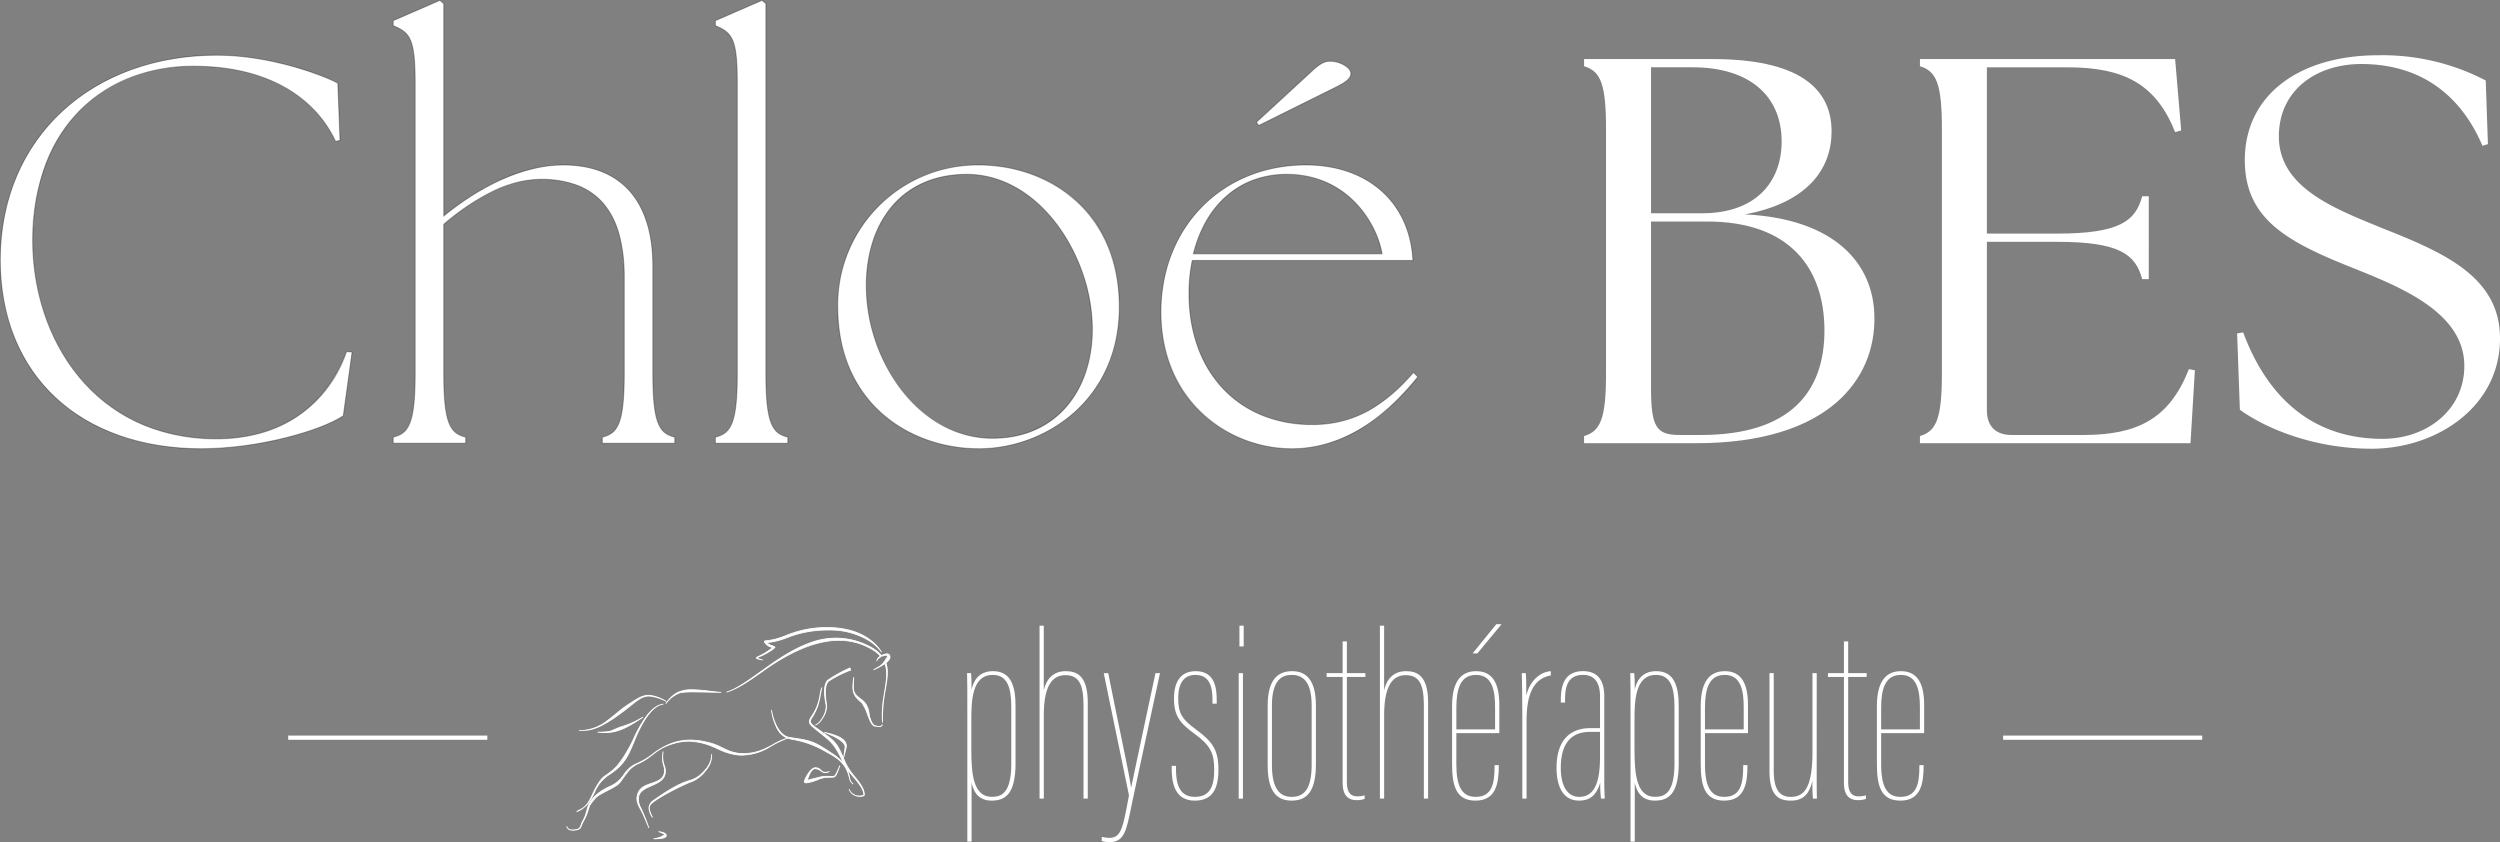 <svg xmlns="http://www.w3.org/2000/svg" xmlns:xlink="http://www.w3.org/1999/xlink" width="593.754" height="200" viewBox="0 0 593.754 200">
  <rect x="0" y="0" width="593.754" height="200" fill="#808080" stroke="none"/>
  <defs>
    <clipPath id="clip-path">
      <rect id="Rectangle_60" data-name="Rectangle 60" width="593.754" height="200" fill="#fff" stroke="#fff" stroke-width="0.2"/>
    </clipPath>
  </defs>
  <g id="logo-complet-blanc" transform="translate(-16)">
    <g id="Groupe_2662" data-name="Groupe 2662" transform="translate(16)" clip-path="url(#clip-path)">
      <path id="Tracé_2095" data-name="Tracé 2095" d="M.125,71.161c0-29.326,22.157-48.616,51.483-48.616,12.773,0,25.416,4.823,28.674,6.647L80.8,42.747l-1.043.261C74.939,32.711,63.86,25.152,46,25.152c-20.593,0-37.928,13.685-38.189,41.056-.13,23.591,14.6,47.442,43.663,47.442,13.555,0,25.416-6.125,30.89-20.723l1.3.13-2.085,15.119C76.112,111.826,61.123,116,47.959,116,19.285,116,.125,98.662.125,71.161" transform="translate(-0.052 -9.427)" fill="#fff"/>
      <g id="Tracé_2096" data-name="Tracé 2096" opacity="0.3">
        <path id="Tracé_2096-2" data-name="Tracé 2096" d="M.125,71.161c0-29.326,22.157-48.616,51.483-48.616,12.773,0,25.416,4.823,28.674,6.647L80.8,42.747l-1.043.261C74.939,32.711,63.86,25.152,46,25.152c-20.593,0-37.928,13.685-38.189,41.056-.13,23.591,14.6,47.442,43.663,47.442,13.555,0,25.416-6.125,30.89-20.723l1.3.13-2.085,15.119C76.112,111.826,61.123,116,47.959,116,19.285,116,.125,98.662.125,71.161Z" transform="translate(-0.052 -9.427)" fill="#fff"/>
        <path id="Tracé_2096_-_Contour" data-name="Tracé 2096 - Contour" d="M47.959,116.122a58.9,58.9,0,0,1-19.613-3.145A43.142,43.142,0,0,1,13.2,103.984,39.591,39.591,0,0,1,3.451,89.816,49.1,49.1,0,0,1,0,71.161,50.631,50.631,0,0,1,3.93,51.144a44.652,44.652,0,0,1,10.854-15.38A48.533,48.533,0,0,1,31.149,25.9a59.411,59.411,0,0,1,20.459-3.48,69.249,69.249,0,0,1,17.939,2.644,56.251,56.251,0,0,1,10.8,4.019l.061.034.528,13.727-1.241.31-.044-.093C74.277,31.593,62.329,25.277,46,25.277c-22.886,0-37.827,16.067-38.064,40.933-.076,13.807,4.855,26.729,13.529,35.451,7.719,7.762,18.1,11.865,30.009,11.865,14.853,0,25.781-7.331,30.773-20.642l.034-.09,1.528.153-2.11,15.3-.047.031c-2.759,1.839-7.981,3.819-13.969,5.3A85.152,85.152,0,0,1,47.959,116.122ZM51.608,22.67C21.369,22.67.25,42.61.25,71.161c0,27.161,18.727,44.711,47.709,44.711a84.9,84.9,0,0,0,19.667-2.538c5.928-1.462,11.1-3.415,13.844-5.231l2.059-14.934-1.078-.108a29.92,29.92,0,0,1-21.167,19.525,39.241,39.241,0,0,1-9.807,1.189,44.91,44.91,0,0,1-17.215-3.245,39.4,39.4,0,0,1-12.971-8.693,43.051,43.051,0,0,1-5.981-7.579,48.3,48.3,0,0,1-4.265-8.727A53.379,53.379,0,0,1,8.5,76.05a56.189,56.189,0,0,1-.813-9.843A51.223,51.223,0,0,1,10.879,48.2,36.242,36.242,0,0,1,19.2,35.327,34.571,34.571,0,0,1,31.342,27.6,41.314,41.314,0,0,1,46,25.027c8.534,0,15.878,1.71,21.828,5.083a29.883,29.883,0,0,1,7.223,5.679,28.052,28.052,0,0,1,4.776,7.073l.845-.211-.515-13.383C76.9,27.469,64.324,22.67,51.608,22.67Z" transform="translate(-0.052 -9.427)"/>
      </g>
      <path id="Tracé_2097" data-name="Tracé 2097" d="M160.506,103.894c3.649-.912,5.214-3.128,5.214-15.119V19.7c0-10.687-1.3-11.86-5.214-13.555V4.968L171.585.146l.912.782V51.369c7.951-6.517,18.378-12.122,28.414-12.122,13.685,0,21.245,8.6,21.245,23.982V88.775c0,11.991,1.564,14.207,5.214,15.119v1.434h-17.2v-1.434c3.649-.912,5.214-3.128,5.214-15.119V65.966c0-15.51-6.387-23.33-19.942-23.33-8.211,0-16.683,5.344-22.939,10.688V88.775c0,11.991,1.564,14.207,5.214,15.119v1.434h-17.2Z" transform="translate(-67.113 -0.061)" fill="#fff"/>
      <g id="Tracé_2098" data-name="Tracé 2098" opacity="0.3">
        <path id="Tracé_2098-2" data-name="Tracé 2098" d="M160.506,103.894c3.649-.912,5.214-3.128,5.214-15.119V19.7c0-10.687-1.3-11.86-5.214-13.555V4.968L171.585.146l.912.782V51.369c7.951-6.517,18.378-12.122,28.414-12.122,13.685,0,21.245,8.6,21.245,23.982V88.775c0,11.991,1.564,14.207,5.214,15.119v1.434h-17.2v-1.434c3.649-.912,5.214-3.128,5.214-15.119V65.966c0-15.51-6.387-23.33-19.942-23.33-8.211,0-16.683,5.344-22.939,10.688V88.775c0,11.991,1.564,14.207,5.214,15.119v1.434h-17.2Z" transform="translate(-67.113 -0.061)" fill="#fff"/>
        <path id="Tracé_2098_-_Contour" data-name="Tracé 2098 - Contour" d="M227.494,105.453H210.04V103.8l.095-.024a4.962,4.962,0,0,0,3.889-3.329c.85-2.175,1.23-5.774,1.23-11.669V65.966c0-15.615-6.482-23.205-19.817-23.205-8.558,0-17.122,5.766-22.814,10.62V88.775c0,5.895.379,9.494,1.23,11.669a4.962,4.962,0,0,0,3.889,3.329l.095.024v1.656H160.381V103.8l.095-.024a4.962,4.962,0,0,0,3.889-3.329c.85-2.175,1.23-5.774,1.23-11.669V19.7c0-5.36-.327-8.286-1.13-10.1-.815-1.842-2.176-2.547-4.008-3.341l-.075-.033V4.886L171.607,0l1.015.87V51.105A62.693,62.693,0,0,1,185.87,42.75a36.47,36.47,0,0,1,15.041-3.628,24.7,24.7,0,0,1,9.139,1.593,17.458,17.458,0,0,1,6.709,4.673,20.476,20.476,0,0,1,4.121,7.569,34.772,34.772,0,0,1,1.4,10.273V88.775c0,5.895.379,9.494,1.23,11.669a4.962,4.962,0,0,0,3.889,3.329l.095.024Zm-17.2-.25h16.955v-1.212c-3.675-.952-5.214-3.338-5.214-15.216V63.229c0-15.385-7.5-23.857-21.12-23.857-11.817,0-22.825,7.577-28.334,12.094l-.2.167V.986l-.809-.694L160.631,5.05V6.059c1.847.8,3.222,1.538,4.062,3.437.818,1.848,1.151,4.8,1.151,10.2V88.775c0,11.878-1.539,14.265-5.214,15.216V105.2h16.955v-1.212c-3.675-.952-5.214-3.338-5.214-15.216V53.266l.044-.037a56.034,56.034,0,0,1,10.761-7.364,27.285,27.285,0,0,1,12.26-3.354,24.523,24.523,0,0,1,8.88,1.473,15.413,15.413,0,0,1,6.27,4.42,19.23,19.23,0,0,1,3.7,7.34A38.542,38.542,0,0,1,215.5,65.966V88.775c0,11.878-1.539,14.265-5.214,15.216Z" transform="translate(-67.113 -0.061)"/>
      </g>
      <path id="Tracé_2099" data-name="Tracé 2099" d="M291.992,103.894c3.649-.912,5.214-3.128,5.214-15.119V19.7c0-10.687-1.3-11.86-5.214-13.555V4.968L303.071.146l.912.782V88.775c0,11.991,1.565,14.207,5.214,15.119v1.434h-17.2Z" transform="translate(-122.092 -0.061)" fill="#fff"/>
      <g id="Tracé_2100" data-name="Tracé 2100" opacity="0.3">
        <path id="Tracé_2100-2" data-name="Tracé 2100" d="M291.992,103.894c3.649-.912,5.214-3.128,5.214-15.119V19.7c0-10.687-1.3-11.86-5.214-13.555V4.968L303.071.146l.912.782V88.775c0,11.991,1.565,14.207,5.214,15.119v1.434h-17.2Z" transform="translate(-122.092 -0.061)" fill="#fff"/>
        <path id="Tracé_2100_-_Contour" data-name="Tracé 2100 - Contour" d="M309.321,105.453H291.867V103.8l.095-.024a4.962,4.962,0,0,0,3.889-3.329c.851-2.175,1.23-5.774,1.23-11.669V19.7c0-5.36-.327-8.286-1.13-10.1-.815-1.842-2.176-2.547-4.008-3.341l-.075-.033V4.886L303.093,0l1.015.87v87.9c0,5.895.379,9.493,1.23,11.669a4.962,4.962,0,0,0,3.889,3.329l.095.024Zm-17.2-.25h16.954v-1.212c-3.675-.952-5.214-3.338-5.214-15.216V.986l-.809-.694L292.117,5.05V6.059c1.847.8,3.222,1.538,4.062,3.437.818,1.848,1.151,4.8,1.151,10.2V88.775c0,11.878-1.539,14.264-5.214,15.216Z" transform="translate(-122.092 -0.061)"/>
      </g>
      <path id="Tracé_2101" data-name="Tracé 2101" d="M341.943,100.972a33.262,33.262,0,0,1,33.5-33.627c16.162,0,33.367,10.427,33.367,33.758,0,22.288-17.987,33.627-33.367,33.627-16.162,0-33.5-10.557-33.5-33.757m60.477,5.344c0-17.074-12.382-36.755-29.847-36.755-15.38,0-23.852,11.339-23.852,26.459,0,17.856,12.512,36.234,29.978,36.234,15.119,0,23.722-11.339,23.722-25.937" transform="translate(-142.978 -28.159)" fill="#fff"/>
      <g id="Tracé_2102" data-name="Tracé 2102" opacity="0.3">
        <path id="Tracé_2102-2" data-name="Tracé 2102" d="M341.943,100.972a33.262,33.262,0,0,1,33.5-33.627c16.162,0,33.367,10.427,33.367,33.758,0,22.288-17.987,33.627-33.367,33.627C359.278,134.73,341.943,124.172,341.943,100.972Zm60.477,5.344c0-17.074-12.382-36.755-29.847-36.755-15.38,0-23.852,11.339-23.852,26.459,0,17.856,12.512,36.234,29.978,36.234C393.818,132.253,402.42,120.914,402.42,106.316Z" transform="translate(-142.978 -28.159)" fill="#fff"/>
        <path id="Tracé_2102_-_Contour" data-name="Tracé 2102 - Contour" d="M375.44,67.22a36.888,36.888,0,0,1,12.073,2,32.213,32.213,0,0,1,10.754,6.16,29.745,29.745,0,0,1,7.714,10.554,37.6,37.6,0,0,1,2.951,15.167,35,35,0,0,1-3.062,14.709,31.324,31.324,0,0,1-7.9,10.557,34.121,34.121,0,0,1-10.788,6.359,34.523,34.523,0,0,1-11.745,2.128,36.805,36.805,0,0,1-12.093-2.019,32.56,32.56,0,0,1-10.8-6.19,29.943,29.943,0,0,1-7.759-10.56,37.2,37.2,0,0,1-2.972-15.113,34.351,34.351,0,0,1,2.733-13.606,32.714,32.714,0,0,1,7.357-10.677,33.392,33.392,0,0,1,10.717-6.973A33.9,33.9,0,0,1,375.44,67.22Zm0,67.385c16.115,0,33.242-11.742,33.242-33.5,0-23.108-17.231-33.633-33.242-33.633a33.081,33.081,0,0,0-33.372,33.5C342.068,124.08,359.367,134.6,375.44,134.6Zm-2.867-65.169c8.109,0,15.771,4.271,21.573,12.025a42.976,42.976,0,0,1,6.185,11.869,41.17,41.17,0,0,1,2.214,12.986,32.259,32.259,0,0,1-1.587,10.251,24.3,24.3,0,0,1-4.635,8.274c-4.276,4.931-10.371,7.538-17.625,7.538-8.2,0-15.883-4.073-21.637-11.469a41.256,41.256,0,0,1-8.466-24.89,34.181,34.181,0,0,1,1.57-10.551,24.483,24.483,0,0,1,4.618-8.429C359.038,72.065,365.189,69.436,372.572,69.436Zm6.126,62.693c14.114,0,23.6-10.373,23.6-25.812a42.75,42.75,0,0,0-8.349-24.706c-5.754-7.69-13.344-11.925-21.373-11.925-14.414,0-23.727,10.337-23.727,26.334C348.846,113.457,360.841,132.128,378.7,132.128Z" transform="translate(-142.978 -28.159)"/>
      </g>
      <path id="Tracé_2103" data-name="Tracé 2103" d="M473.88,84.573c0-20.2,14.728-34.931,34.41-34.931,14.988,0,24.764,9.254,25.415,22.679h-52.4a37.885,37.885,0,0,0-.782,7.82c0,18.9,11.991,31.151,29.2,31.151,10.557,0,17.465-4.822,24.112-12.382l1.043,1.043c-7.3,9.124-17.335,17.075-29.978,17.075-14.337,0-31.02-10.557-31.02-32.454m52.526-13.816c-1.043-6.517-7.689-18.9-22.679-18.9-11.209,0-19.29,7.3-22.157,18.9Zm-29.326-30.5-.521-.782,13.165-12.121c2.215-2.085,3.258-2.346,4.431-2.346,2.085,0,4.822,1.434,4.822,2.867,0,1.173-1.043,1.955-3,3Z" transform="translate(-198.146 -10.457)" fill="#fff"/>
      <g id="Tracé_2104" data-name="Tracé 2104" opacity="0.3">
        <path id="Tracé_2104-2" data-name="Tracé 2104" d="M473.88,84.573c0-20.2,14.728-34.931,34.41-34.931,14.988,0,24.764,9.254,25.415,22.679h-52.4a37.885,37.885,0,0,0-.782,7.82c0,18.9,11.991,31.151,29.2,31.151,10.557,0,17.465-4.822,24.112-12.382l1.043,1.043c-7.3,9.124-17.335,17.075-29.978,17.075C490.563,117.028,473.88,106.47,473.88,84.573Zm52.526-13.816c-1.043-6.517-7.689-18.9-22.679-18.9-11.209,0-19.29,7.3-22.157,18.9Zm-29.326-30.5-.521-.782,13.165-12.121c2.215-2.085,3.258-2.346,4.431-2.346,2.085,0,4.822,1.434,4.822,2.867,0,1.173-1.043,1.955-3,3Z" transform="translate(-198.146 -10.457)" fill="#fff"/>
        <path id="Tracé_2104_-_Contour" data-name="Tracé 2104 - Contour" d="M504.9,117.153a31.689,31.689,0,0,1-20.97-8.048c-4.642-4.185-10.175-11.839-10.175-24.531a37.6,37.6,0,0,1,2.618-14.027,33.211,33.211,0,0,1,7.243-11.1,32.735,32.735,0,0,1,10.947-7.3,36.079,36.079,0,0,1,13.727-2.626c7.316,0,13.6,2.191,18.168,6.338a21.719,21.719,0,0,1,5.223,7.208,25.4,25.4,0,0,1,2.149,9.252l.006.131H481.411a37.989,37.989,0,0,0-.759,7.695c0,18.557,11.683,31.026,29.071,31.026,9.353,0,16.312-3.575,24.018-12.34l.088-.1,1.216,1.216-.07.087a53,53,0,0,1-13.016,11.987A31.872,31.872,0,0,1,504.9,117.153Zm3.389-67.385c-19.866,0-34.285,14.638-34.285,34.806,0,21,15.918,32.329,30.9,32.329,10.76,0,20.789-5.7,29.81-16.941l-.869-.869a40.262,40.262,0,0,1-10.535,8.953,27.281,27.281,0,0,1-13.583,3.372,31.3,31.3,0,0,1-11.868-2.219,26.437,26.437,0,0,1-9.273-6.308,28.367,28.367,0,0,1-6.03-9.865,37.4,37.4,0,0,1-2.15-12.883,38.18,38.18,0,0,1,.785-7.845l.021-.1h52.366C532.852,58.566,522.941,49.768,508.29,49.768Zm18.263,21.115H481.41l.038-.155a30.3,30.3,0,0,1,3.109-7.879,23.228,23.228,0,0,1,4.882-5.985,20.572,20.572,0,0,1,6.458-3.8,22.831,22.831,0,0,1,7.83-1.329,23.226,23.226,0,0,1,9.773,2.048,22.037,22.037,0,0,1,6.888,5,24.17,24.17,0,0,1,6.142,11.959Zm-44.823-.25h44.529a24,24,0,0,0-6.053-11.683,21.959,21.959,0,0,0-16.478-6.966C492.887,51.984,484.674,58.951,481.73,70.633Zm15.307-30.213-.642-.963,13.243-12.194c2.136-2.011,3.2-2.379,4.516-2.379a6.924,6.924,0,0,1,3.255.912c1.076.612,1.692,1.37,1.692,2.08,0,1.239-1.077,2.048-3.064,3.108Zm-.315-.923.4.6,18.8-9.335c1.9-1.012,2.928-1.773,2.928-2.886,0-.618-.571-1.3-1.566-1.863a6.663,6.663,0,0,0-3.131-.88c-1.07,0-2.07.17-4.345,2.312Z" transform="translate(-198.146 -10.457)"/>
      </g>
      <path id="Tracé_2105" data-name="Tracé 2105" d="M646.578,115.35v-1.694c3.91-1.173,5.214-4.171,5.214-14.859V40.666c0-10.687-1.3-13.685-5.214-14.858V24.114h30.5c20.071,0,28.283,6.647,28.283,17.2,0,8.863-5.735,16.945-20.593,19.681,21.244,1.043,30.628,11.6,30.759,24.373.261,14.6-10.687,29.978-42.36,29.978ZM693.5,43.665c0-10.819-7.689-17.6-21.114-17.6h-9.906v34.67H674.6c12.9,0,18.9-7.56,18.9-17.074m10.167,44.966c0-14.989-8.342-25.937-27.893-25.937H662.479v39.362c0,9.384,1.173,11.34,6.777,11.34h5.084c21.245,0,29.326-10.3,29.326-24.765" transform="translate(-270.357 -10.083)" fill="#fff"/>
      <path id="Tracé_2106" data-name="Tracé 2106" d="M783.666,115.35v-1.694c3.91-1.173,5.214-4.171,5.214-14.859V40.666c0-10.687-1.3-13.685-5.214-14.858V24.114h60.607l1.434,16.943-1.434.392c-4.562-11.47-12.251-15.38-25.546-15.38h-19.16V65.561h16.683c14.858,0,18.638-3,20.2-8.864h1.564V76.379h-1.564c-1.565-5.865-5.344-8.863-20.2-8.863H799.567V107.53c0,3.78,2.085,5.865,5.865,5.865h16.944c12.512,0,20.463-3.52,25.156-15.641l1.434.261-1.043,17.335Z" transform="translate(-327.678 -10.083)" fill="#fff"/>
      <path id="Tracé_2107" data-name="Tracé 2107" d="M913.788,106.744l-.652-18.117,1.434-.261c5.083,13.685,14.988,25.286,33.105,25.286,10.427,0,19.42-6.777,19.42-17.335,0-13.034-16.031-19.029-26.98-23.461-15.38-6.126-25.154-11.6-25.154-25.415,0-15.25,12.642-24.895,31.8-24.895a53.114,53.114,0,0,1,25.416,6L972.7,43.66l-1.3.392c-4.823-11.339-13.946-19.42-28.8-19.42-10.557,0-19.551,6.126-19.551,17.2,0,12.251,13.425,17.2,24.5,21.766,14.467,5.735,28.022,11.47,28.022,26.2,0,16.292-15.119,26.2-30.5,26.2-13.686,0-25.156-4.822-31.281-9.254" transform="translate(-381.814 -9.427)" fill="#fff"/>
      <path id="Tracé_2108" data-name="Tracé 2108" d="M395.8,300.362v14.067h-1.009V283.15c0-4.155,0-6.707-.059-8.725h.95c.059.356.119,2.018.119,3.917.415-1.959,1.6-4.392,5.1-4.392,4.333,0,5.342,3.68,5.342,8.31v13.591c0,7.36-2.493,8.844-5.7,8.844-3.442,0-4.392-2.552-4.748-4.333m9.437-4.511V282.378c0-4.63-1.009-7.538-4.392-7.538-4.986,0-5.1,6.232-5.1,10.8v7c0,5.936.534,11.159,4.867,11.159,2.315,0,4.63-.891,4.63-7.954" transform="translate(-165.05 -114.548)" fill="#fff"/>
      <path id="Tracé_2109" data-name="Tracé 2109" d="M425.318,255.385V270.7c.593-2.611,2.255-4.511,5.163-4.511,2.552,0,5.283.89,5.283,7.478v22.792h-1.009V274.319c0-5.164-1.187-7.183-4.333-7.183-3.561,0-5.1,3.384-5.1,9.5v19.824h-1.009V255.385Z" transform="translate(-177.418 -106.785)" fill="#fff"/>
      <path id="Tracé_2110" data-name="Tracé 2110" d="M451.25,274.766c2.611,13.177,5.045,24.216,5.4,27.065h.059c.95-4.511,3.918-18.519,5.758-27.065h1.068c-1.009,4.749-3.8,17.509-6.41,29.8-1.544,7.183-1.722,10.328-5.639,10.328a8.63,8.63,0,0,1-1.78-.237v-1.01a9.807,9.807,0,0,0,1.78.238c2.968,0,3.264-2.671,4.689-10.091l-5.994-29.023Z" transform="translate(-188.038 -114.889)" fill="#fff"/>
      <path id="Tracé_2111" data-name="Tracé 2111" d="M479.275,296.445v.653c0,3.087.534,6.707,4.451,6.707,3.384,0,4.63-2.137,4.63-6.41,0-3.858-.831-5.758-4.571-8.487-3.561-2.611-4.985-4.274-4.985-8.488,0-3.264,1.128-6.469,5.164-6.469,4.689,0,4.986,4.273,4.986,6.885v.831h-1.009v-.772c0-2.136-.119-6.054-4.036-6.054-2.909,0-4.1,2.2-4.1,5.52,0,3.68.95,5.045,4.274,7.479,3.858,2.848,5.282,4.807,5.282,9.5,0,4.393-1.306,7.36-5.639,7.36-4.985,0-5.46-4.689-5.46-7.6v-.653Z" transform="translate(-199.98 -114.548)" fill="#fff"/>
      <path id="Tracé_2112" data-name="Tracé 2112" d="M505.6,266.662h1.009v29.8H505.6Zm.178-11.277h1.009v4.926h-1.009Z" transform="translate(-211.409 -106.785)" fill="#fff"/>
      <path id="Tracé_2113" data-name="Tracé 2113" d="M528.888,282.082v13.889c0,6.232-1.9,8.724-5.757,8.724-3.918,0-5.7-2.671-5.7-8.428V282.141c0-5.995,2.255-8.19,5.817-8.19,3.62,0,5.638,2.492,5.638,8.131m-10.446.059v14.067c0,5.282,1.6,7.6,4.689,7.6,3.2,0,4.748-2.2,4.748-7.657V282.141c0-5.4-1.84-7.3-4.748-7.3-2.315,0-4.689,1.188-4.689,7.3" transform="translate(-216.356 -114.548)" fill="#fff"/>
      <path id="Tracé_2114" data-name="Tracé 2114" d="M541.5,269.349h3.8v-7.537h1.009v7.537H550.7v.89H546.31v24.869c0,1.365.178,3.5,2.433,3.5a6.38,6.38,0,0,0,1.781-.237v.832a4.794,4.794,0,0,1-1.84.3c-1.424,0-3.383-.415-3.383-4.154V270.24h-3.8Z" transform="translate(-226.421 -109.473)" fill="#fff"/>
      <path id="Tracé_2115" data-name="Tracé 2115" d="M564.238,255.385V270.7c.593-2.611,2.255-4.511,5.163-4.511,2.552,0,5.283.89,5.283,7.478v22.792h-1.009V274.319c0-5.164-1.188-7.183-4.333-7.183-3.561,0-5.1,3.384-5.1,9.5v19.824h-1.009V255.385Z" transform="translate(-235.505 -106.785)" fill="#fff"/>
      <path id="Tracé_2116" data-name="Tracé 2116" d="M593.715,280.651v7.419c0,5.283,1.364,7.716,4.57,7.716,3.917,0,4.511-3.146,4.511-7.36v-.178H603.8v.118c0,4.334-.713,8.31-5.52,8.31-4.57,0-5.579-3.384-5.579-8.725V274.241c0-5.163,1.662-8.309,5.7-8.309,3.978,0,5.521,2.967,5.521,8.012v6.708Zm9.2-.891V274.6c0-3.8-.534-7.775-4.512-7.775-3.8,0-4.688,3.442-4.688,7.835v5.1Zm1.543-24.988-5.758,6.945h-1.128l5.638-6.945Z" transform="translate(-247.83 -106.529)" fill="#fff"/>
      <path id="Tracé_2117" data-name="Tracé 2117" d="M621.283,284.574c0-4.511-.06-7.953-.119-10.149h.95c.059.534.119,1.721.119,5.342.772-3.442,3.2-5.638,5.816-5.816v1.009c-3.977.712-5.758,4.214-5.758,10.742V304.22h-1.008Z" transform="translate(-259.73 -114.548)" fill="#fff"/>
      <path id="Tracé_2118" data-name="Tracé 2118" d="M646.677,300.3c0,1.306.06,3.146.119,3.917h-.89a24.03,24.03,0,0,1-.178-3.8c-.831,2.611-2.077,4.273-5.045,4.273-3.976,0-5.342-3.68-5.342-7.716v-.059c0-6.707,3.324-9.437,8.072-9.437h2.255V280c0-1.959-.416-5.164-4.036-5.164-4.154,0-4.273,3.74-4.273,6.174v.414h-1.01v-.414c0-3.028.475-7.063,5.282-7.063,4.274,0,5.045,3.264,5.045,6.054Zm-1.009-11.929h-2.374c-5.461,0-6.945,4.036-6.945,8.546v.059c0,3.8,1.306,6.826,4.392,6.826,4.1,0,4.927-4.511,4.927-9.674Z" transform="translate(-265.658 -114.548)" fill="#fff"/>
      <path id="Tracé_2119" data-name="Tracé 2119" d="M666.5,300.362v14.067H665.49V283.15c0-4.155,0-6.707-.06-8.725h.95c.06.356.119,2.018.119,3.917.415-1.959,1.6-4.392,5.1-4.392,4.332,0,5.341,3.68,5.341,8.31v13.591c0,7.36-2.493,8.844-5.7,8.844-3.443,0-4.392-2.552-4.749-4.333m9.437-4.511V282.378c0-4.63-1.008-7.538-4.392-7.538-4.985,0-5.1,6.232-5.1,10.8v7c0,5.936.534,11.159,4.867,11.159,2.315,0,4.629-.891,4.629-7.954" transform="translate(-278.239 -114.548)" fill="#fff"/>
      <path id="Tracé_2120" data-name="Tracé 2120" d="M695.2,288.669v7.419c0,5.283,1.365,7.717,4.571,7.717,3.917,0,4.511-3.146,4.511-7.36v-.178h1.009v.118c0,4.333-.712,8.31-5.52,8.31-4.571,0-5.58-3.383-5.58-8.724V282.26c0-5.163,1.662-8.31,5.7-8.31,3.977,0,5.52,2.967,5.52,8.012v6.707Zm9.2-.89v-5.163c0-3.8-.534-7.775-4.511-7.775-3.8,0-4.689,3.442-4.689,7.835v5.1Z" transform="translate(-290.266 -114.548)" fill="#fff"/>
      <path id="Tracé_2121" data-name="Tracé 2121" d="M733.46,297.617c0,2.968,0,5.7.06,6.944h-.95a40.189,40.189,0,0,1-.118-4.333c-.653,3.026-2.018,4.807-5.1,4.807-2.73,0-5.1-.95-5.1-7V274.766h1.008V297.8c0,4.036,1.009,6.351,4.036,6.351,3.264,0,5.164-2.256,5.164-10.743V274.766h1.008Z" transform="translate(-301.995 -114.889)" fill="#fff"/>
      <path id="Tracé_2122" data-name="Tracé 2122" d="M746.11,269.349h3.8v-7.537h1.01v7.537h4.392v.89h-4.392v24.869c0,1.365.177,3.5,2.433,3.5a6.382,6.382,0,0,0,1.781-.237v.832a4.8,4.8,0,0,1-1.84.3c-1.424,0-3.384-.415-3.384-4.154V270.24h-3.8Z" transform="translate(-311.974 -109.473)" fill="#fff"/>
      <path id="Tracé_2123" data-name="Tracé 2123" d="M767.112,288.669v7.419c0,5.283,1.365,7.717,4.571,7.717,3.917,0,4.511-3.146,4.511-7.36v-.178H777.2v.118c0,4.333-.712,8.31-5.52,8.31-4.571,0-5.58-3.383-5.58-8.724V282.26c0-5.163,1.662-8.31,5.7-8.31,3.977,0,5.52,2.967,5.52,8.012v6.707Zm9.2-.89v-5.163c0-3.8-.534-7.775-4.511-7.775-3.8,0-4.689,3.442-4.689,7.835v5.1Z" transform="translate(-320.334 -114.548)" fill="#fff"/>
      <path id="Tracé_2124" data-name="Tracé 2124" d="M341.077,272.588a35.68,35.68,0,0,0-5.066,2.758c-1.645,1.021-.93,4.809-.643,6.193.278,1.344-1.512,4.445-2.6,4.639,1.106-.174,2.974-3.262,2.716-4.678-.219-1.2-.833-5.028.664-5.889a27.59,27.59,0,0,1,5.126-2.517" transform="translate(-139.143 -113.978)" fill="#fff"/>
      <path id="Tracé_2124_-_Contour" data-name="Tracé 2124 - Contour" d="M332.786,286.277l-.033-.2a2.919,2.919,0,0,0,1.408-1.3,5.4,5.4,0,0,0,1.11-3.219c-.715-3.452-.484-5.572.688-6.3a35.941,35.941,0,0,1,5.077-2.764l.083.182a35.393,35.393,0,0,0-5.055,2.752c-.539.334-1.058,1.166-.989,3.152-.012-1.342.221-2.6,1.026-3.059l.337-.194a26.1,26.1,0,0,1,4.8-2.329l.071.187a25.95,25.95,0,0,0-4.774,2.315l-.338.194c-1.366.786-.886,4.307-.616,5.784a5.642,5.642,0,0,1-1.23,3.448A3.025,3.025,0,0,1,332.786,286.277Z" transform="translate(-139.143 -113.978)" fill="#fff"/>
      <path id="Tracé_2125" data-name="Tracé 2125" d="M352.97,287.7c-1.332-1.524-.688-4.444-2.51-5.759-2.606-1.881-2.241-2.092-2.157-5.559-.173,2.163-.611,3.625.982,5.212,1.518,1.512.623.247,1.626,1.966.628,1.076,1.348,4.376,2.425,4.449.511.036,1.734.436,1.758-.436-.075.944-1.912.37-2.124.127" transform="translate(-145.559 -115.566)" fill="#fff"/>
      <path id="Tracé_2125_-_Contour" data-name="Tracé 2125 - Contour" d="M354.376,288.236a4.54,4.54,0,0,1-.7-.076c-.129-.021-.251-.04-.343-.047-.8-.055-1.367-1.607-1.871-2.977a11.275,11.275,0,0,0-.633-1.522c-.227-.388-.355-.621-.44-.775-.135-.245-.135-.245-.24-.325a8.673,8.673,0,0,1-.931-.845c-1.4-1.4-1.266-2.73-1.093-4.417.029-.28.058-.57.083-.874l.2.01c-.01.408-.024.773-.036,1.1-.093,2.438-.1,2.751,2.152,4.38a4.826,4.826,0,0,1,1.55,3.205,5.515,5.515,0,0,0,.976,2.569,2.536,2.536,0,0,0,1.282.362c.42,0,.644-.145.667-.431l.2.011C355.182,288.015,354.907,288.236,354.376,288.236Zm-5.914-8.01a3.823,3.823,0,0,0,.894,1.3,8.614,8.614,0,0,0,.911.828c.138.105.147.121.294.388.084.153.212.385.437.77a11.354,11.354,0,0,1,.648,1.554c.183.5.384,1.045.6,1.525a12.029,12.029,0,0,1-.375-1.483,4.681,4.681,0,0,0-1.471-3.084A6.511,6.511,0,0,1,348.462,280.226Z" transform="translate(-145.559 -115.566)" fill="#fff"/>
      <path id="Tracé_2126" data-name="Tracé 2126" d="M290.605,290.282c-2.983-2.139-.83-1.413.491-6.1.339-1.205.394-2.158.7-3.37a.808.808,0,0,0,.023-.208c-.026.351-.132.358-.2.691a17.338,17.338,0,0,1-1.09,4.195c-1.075,2.5-2.622,3-.791,4.515,4.362,3.61,4.718,3.226,7.286,8.577.056.118.118.233.18.349a11.157,11.157,0,0,0-3.106-2.747c-4.375-2.948-4.931-2.949-9.937-3.709-2.65-.4-3.909-4.28-4.287-6.526.314,2.263,1.373,5.848,3.816,6.695-2.687.844-2.984,1.446-5.336,2.51a11.027,11.027,0,0,1-8.469.545c-2.358-.951-2.583-1.458-5.42-2.12-5.233-1.22-9.128-.049-13.116,3.108a17.528,17.528,0,0,1-3.366,1.959c-3.451,1.477-2.808,3.787-6.369,5.412-2.317,1.057-4.654,2.607-5.415,5.138a11.349,11.349,0,0,1-1.166,3.175c-.536.95-.33,1.758-1.461,1.976-2.538.489-2.015-.922-2.428-.607.413-.3-.129,1.1,2.44.682,1.2-.2,1.009-1.029,1.583-1.973a16.528,16.528,0,0,0,1.5-3.782l-.095.1c1.644-2.189,1.506-2.209,4.163-3.586,3.613-1.873,2.586-1.46,4.946-4.466,1.548-1.971,2.588-1.766,4.605-3.175,2.232-1.559,3.19-2.666,6.086-3.551,7.489-2.289,10.978,2.526,15.967,2.682,5.166.161,7.1-2.537,11.36-4.019,1.47.5,3.8.286,9.109,3.19,2.97,1.623,4.752,2.819,5.575,6.21a2.057,2.057,0,0,0,.912,1.506,2.026,2.026,0,0,1-.859-1.512,9.279,9.279,0,0,0-.811-2.4c1.554,2.345,4.123,4.341,4.194,6.508a2.649,2.649,0,0,1-3.53-1.4c.883,2.252,3.634,1.789,3.637,1.4.022-2.507-3.325-4.869-4.523-7.712-2.166-5.138-2.25-4.883-6.8-8.148m-38.932,6.168c.426-.319.847-.615,1.278-.889-.455.305-.873.6-1.278.889" transform="translate(-96.648 -117.329)" fill="#fff"/>
      <path id="Tracé_2126_-_Contour" data-name="Tracé 2126 - Contour" d="M232.714,314.6c-1.072,0-1.306-.461-1.431-.709a.788.788,0,0,0-.052-.092.231.231,0,0,0-.031.02l-.119-.161a.269.269,0,0,1,.162-.067c.116,0,.17.1.222.2.111.209.3.558,1.154.558a5.019,5.019,0,0,0,.931-.1c.722-.139.847-.512,1.037-1.077a4.686,4.686,0,0,1,.356-.85,7.8,7.8,0,0,0,.89-2.215c.073-.266.155-.567.267-.94.634-2.109,2.423-3.811,5.47-5.2a7.4,7.4,0,0,0,3.186-2.73,7.039,7.039,0,0,1,3.184-2.683,17.511,17.511,0,0,0,3.345-1.947,17.859,17.859,0,0,1,4.479-2.679,12.9,12.9,0,0,1,4.85-.923,16.911,16.911,0,0,1,3.871.477,13.67,13.67,0,0,1,3.55,1.268c.5.246,1.065.526,1.885.856a8.788,8.788,0,0,0,3.3.609,12.482,12.482,0,0,0,5.087-1.152,22.939,22.939,0,0,0,2.059-1.066,14.177,14.177,0,0,1,3.021-1.363,5.325,5.325,0,0,1-2.5-2.764,14,14,0,0,1-1.118-3.907l.2-.03c.462,2.748,1.84,6.085,4.2,6.443l.505.076c4.533.685,5.23.79,9.472,3.648a14.2,14.2,0,0,1,2.553,2.054c-1.947-4-2.616-4.532-5.14-6.543-.543-.432-1.158-.922-1.892-1.53-1.343-1.111-.925-1.76-.233-2.835a11.785,11.785,0,0,0,1-1.8,11.553,11.553,0,0,0,.851-2.97c.063-.35.135-.746.233-1.206a1.424,1.424,0,0,1,.11-.325.864.864,0,0,0,.091-.352l.2.012c0,.018,0,.033,0,.046a.722.722,0,0,1-.024.181c-.137.551-.225,1.055-.309,1.542a17.47,17.47,0,0,1-.388,1.831,12.444,12.444,0,0,1-1.539,3.465c-.67,1.086-.773,1.253,1.01,2.532.366.262.7.5,1.014.724,3.6,2.562,3.817,2.716,5.82,7.467a15.239,15.239,0,0,0,2.229,3.357c1.19,1.5,2.315,2.908,2.3,4.395,0,.276-.585.425-1.133.425h0a2.825,2.825,0,0,1-2.7-1.787l.185-.075a2.48,2.48,0,0,0,2.407,1.573,2.184,2.184,0,0,0,.93-.166c-.064-1.4-1.207-2.749-2.417-4.176-.4-.477-.817-.964-1.2-1.466a11.149,11.149,0,0,1,.434,1.546,1.94,1.94,0,0,0,.828,1.458l-.131.151a2.155,2.155,0,0,1-.945-1.559c-.833-3.429-2.642-4.569-5.526-6.146a23.453,23.453,0,0,0-7.748-2.872,10.515,10.515,0,0,1-1.312-.3,23.991,23.991,0,0,0-3.809,1.81,13.388,13.388,0,0,1-7.113,2.21c-.145,0-.293,0-.441-.007a14.533,14.533,0,0,1-5.312-1.532,16.4,16.4,0,0,0-6.752-1.767,13.1,13.1,0,0,0-3.871.612,13.276,13.276,0,0,0-4.672,2.524c-.427.321-.869.652-1.386,1.013a13.358,13.358,0,0,1-1.93,1.1,6.381,6.381,0,0,0-2.655,2.053c-.572.729-.939,1.248-1.233,1.664-.915,1.295-.989,1.4-3.745,2.829-2.408,1.249-2.484,1.35-3.743,3.04l-.289.387.012.007c-.127.368-.232.7-.333,1.017a11.364,11.364,0,0,1-1.181,2.784,4.572,4.572,0,0,0-.367.806c-.214.573-.4,1.068-1.285,1.214A5.533,5.533,0,0,1,232.714,314.6Zm14.572-15.507a7.04,7.04,0,0,0-2.369,2.26,7.57,7.57,0,0,1-3.264,2.793c-2.991,1.365-4.745,3.025-5.361,5.076-.111.371-.193.67-.265.935-.085.312-.156.571-.242.827.17-.429.306-.855.456-1.33.092-.289.187-.588.3-.916l-.044-.038c.141-.187.268-.359.386-.516,1.259-1.69,1.362-1.828,3.811-3.1,2.713-1.406,2.785-1.509,3.674-2.767.3-.419.664-.94,1.239-1.672A6.32,6.32,0,0,1,247.286,299.091Zm50.426.49a24.344,24.344,0,0,0,1.745,2.227c.386.455.765.9,1.105,1.346-.307-.422-.646-.848-.991-1.282a15.382,15.382,0,0,1-2.257-3.4c-1.981-4.7-2.194-4.85-5.752-7.381-.312-.222-.649-.462-1.015-.724-1.875-1.345-1.8-1.611-1.064-2.8.081-.131.17-.276.265-.437l-.143.224c-.7,1.081-1.014,1.574.192,2.572.733.607,1.347,1.1,1.889,1.528,2.648,2.11,3.277,2.611,5.423,7.083.061.126.127.251.178.345l-.155.1a6.9,6.9,0,0,1,.448.686ZM283.7,292.538l.033.011a9.824,9.824,0,0,0,1.318.3,23.632,23.632,0,0,1,7.807,2.893,14.227,14.227,0,0,1,3.824,2.682,13.284,13.284,0,0,0-2.645-2.166c-4.2-2.833-4.9-2.937-9.39-3.616l-.505-.076a3.322,3.322,0,0,1-1.677-.8,3.587,3.587,0,0,0,1.236.767Zm-23.426.726a16.561,16.561,0,0,1,6.831,1.783,14.385,14.385,0,0,0,5.239,1.515c.146,0,.292.007.435.007a11.12,11.12,0,0,0,4.142-.762,12.173,12.173,0,0,1-3.7.6,8.988,8.988,0,0,1-3.378-.624c-.827-.333-1.4-.614-1.9-.862a13.5,13.5,0,0,0-3.507-1.253,16.715,16.715,0,0,0-3.825-.471,12.81,12.81,0,0,0-3.482.466A12.839,12.839,0,0,1,260.275,293.264Z" transform="translate(-96.648 -117.329)" fill="#fff"/>
      <path id="Tracé_2127" data-name="Tracé 2127" d="M333.481,264.744h0c.788-.326,1.593-.344,1.254.19-.223.352-.4.639-.564.882l-.18.265c-.595.844-.99,1.069-2.556,1.9a14.679,14.679,0,0,0,2.727-1.481c1.033,2.827-.186,6.284-.526,9.864a22.937,22.937,0,0,0-.032,4.13c-.3-6.542,1.993-10.838.784-14.165.774-.614,1.268-1.308.8-1.927-.282-.374-1.123-.212-1.838.189a10.239,10.239,0,0,0-3.511-2.489c-14.244-6.613-25.323,8.644-33.308,11.184,3.634-1.1,7.962-4.642,10.618-6.382,6.986-4.578,16.041-8.516,24.047-3.742a7.711,7.711,0,0,1,1.922,1.57,1.726,1.726,0,0,0-.9,1.207c.049-.435.5-.818,1.008-1.076" transform="translate(-123.99 -108.903)" fill="#fff"/>
      <path id="Tracé_2127_-_Contour" data-name="Tracé 2127 - Contour" d="M333.5,280.5a23.039,23.039,0,0,1,.032-4.145c.1-1.062.279-2.117.452-3.136.4-2.375.782-4.621.124-6.559a14.989,14.989,0,0,1-2.639,1.415l-.085-.181c1.586-.84,1.942-1.046,2.521-1.867l.179-.263c.142-.214.3-.47.492-.767l.07-.111c.029-.045.091-.156.05-.2-.089-.106-.527-.083-1.045.107l.058.061h-.231v-.1l-.072.068-.1-.106.01,0-.044-.051a9.384,9.384,0,0,0-3.155-2.3c-.115-.058-.224-.112-.326-.165-8.746-4.06-16.369.227-22.709,4.637l.011-.007a36.813,36.813,0,0,1,11.673-5.392,18.738,18.738,0,0,1,6.287-.439,15.3,15.3,0,0,1,6.192,2.087,7.875,7.875,0,0,1,1.947,1.59l.074.086-.073.048.077.151c-.567.287-.915.651-.954,1l-.2-.013a1.712,1.712,0,0,1,.85-1.223,7.779,7.779,0,0,0-1.824-1.465c-6.424-3.831-14.255-2.608-23.941,3.74-.634.415-1.374.941-2.158,1.5-2.542,1.806-5.706,4.053-8.486,4.9l-.059-.191c2.4-.765,5.165-2.743,8.087-4.838,3.406-2.441,7.266-5.207,11.476-6.755a17.229,17.229,0,0,1,13.817.413c.105.055.214.109.327.166a9.611,9.611,0,0,1,3.164,2.288c.717-.381,1.579-.542,1.9-.122.3.4.407,1.07-.763,2.021.616,1.767.282,3.755-.14,6.264a35.268,35.268,0,0,0-.663,7.863Zm.706-14.158.046.125a6.91,6.91,0,0,1,.384,1.839,6.171,6.171,0,0,0-.346-1.942l-.025-.068.056-.045c.885-.7,1.149-1.3.784-1.789-.216-.287-.945-.2-1.67.194h0c.536-.222,1.206-.349,1.411-.1.064.076.109.214-.034.44l-.07.111c-.188.3-.351.555-.5.772l-.181.266a4.293,4.293,0,0,1-.574.682c.206-.127.41-.261.6-.4Z" transform="translate(-123.99 -108.903)" fill="#fff"/>
      <path id="Tracé_2128" data-name="Tracé 2128" d="M275.165,282.251c1.307-.376,7.9-.079,9.747-.092-3.243-.169-7.989-1.412-10.673.22a8.383,8.383,0,0,0-2.468,2.483,7.034,7.034,0,0,1,3.394-2.611" transform="translate(-113.637 -117.725)" fill="#fff"/>
      <path id="Tracé_2128_-_Contour" data-name="Tracé 2128 - Contour" d="M271.85,284.924l-.161-.118a8.38,8.38,0,0,1,2.5-2.512,7.406,7.406,0,0,1,3.879-.846,35.12,35.12,0,0,1,4.158.341c.963.117,1.873.228,2.693.271l0,.2c-.5,0-1.336-.015-2.321-.038-1.221-.028-2.74-.062-4.07-.062a16.628,16.628,0,0,0-3.329.188A6.816,6.816,0,0,0,271.85,284.924Zm6.217-3.277a7.22,7.22,0,0,0-3.775.817q-.14.085-.277.179a4.877,4.877,0,0,1,1.123-.489,16.66,16.66,0,0,1,3.384-.2c1.283,0,2.74.032,3.937.059l-.258-.031A34.97,34.97,0,0,0,278.067,281.647Z" transform="translate(-113.637 -117.725)" fill="#fff"/>
      <path id="Tracé_2129" data-name="Tracé 2129" d="M237.936,311.148c2.335-3.1,1.576-4.557,5.431-7.176,3.376-2.294,4.269-4.321,5.787-8.041,1.092-2.674,3.588-8.162,6.824-8.525-3.255.286-5.931,5.747-7.142,8.388-.943,2.056-2.981,5.625-4.659,7.1-2.275,2-2.525,1.257-4.263,4.392-1.221,2.2-1.586,4.3-4,5.328-.281.119-.295.23-.558.385a7.556,7.556,0,0,0,2.581-1.849" transform="translate(-98.41 -120.175)" fill="#fff"/>
      <path id="Tracé_2129_-_Contour" data-name="Tracé 2129 - Contour" d="M235.4,313.085l-.1-.173a1.372,1.372,0,0,0,.229-.171,1.118,1.118,0,0,1,.341-.22c1.8-.764,2.437-2.134,3.176-3.72.236-.507.481-1.032.777-1.565,1.193-2.152,1.7-2.5,2.617-3.133a16.316,16.316,0,0,0,1.667-1.285c1.7-1.492,3.745-5.125,4.634-7.064a32.42,32.42,0,0,1,2.814-5.094c1.488-2.1,2.971-3.226,4.41-3.353l.02.2c-1.373.154-2.767,1.282-4.144,3.352a29.133,29.133,0,0,0-2.6,5.112c-1.575,3.859-2.48,5.814-5.823,8.086a9.047,9.047,0,0,0-3.713,4.284,15.789,15.789,0,0,1-1.695,2.869,6.382,6.382,0,0,1-2.205,1.653C235.675,312.935,235.539,313.009,235.4,313.085Zm4.287-5.161q-.12.239-.231.475l.071-.147C239.584,308.142,239.637,308.032,239.69,307.924Zm11.1-15.709a38.687,38.687,0,0,0-1.864,3.621c-.9,1.954-2.959,5.618-4.684,7.131a16.492,16.492,0,0,1-1.686,1.3,6.174,6.174,0,0,0-2.259,2.544,9.778,9.778,0,0,1,3.013-2.921c3.3-2.239,4.191-4.175,5.75-8A34.858,34.858,0,0,1,250.791,292.216Z" transform="translate(-98.41 -120.175)" fill="#fff"/>
      <path id="Tracé_2130" data-name="Tracé 2130" d="M274.875,313.994c-2.865.727-6.241,2.945-8.681,4.676-1.785,1.266-1.548,2.4-.446,4.188-.415-.728-1.026-1.971-.661-2.819.587-1.362,8.276-5.137,9.861-5.66,2.355-.776,5.219-4.295,4.821-6.548.307,2.177-2.582,5.577-4.894,6.164" transform="translate(-110.759 -128.714)" fill="#fff"/>
      <path id="Tracé_2130_-_Contour" data-name="Tracé 2130 - Contour" d="M265.663,322.91a4.3,4.3,0,0,1-.874-2.345,2.612,2.612,0,0,1,1.348-1.977c2.337-1.658,5.784-3.947,8.714-4.691a7.17,7.17,0,0,0,3.376-2.452,5.2,5.2,0,0,0,1.443-3.6l.2-.031a5.433,5.433,0,0,1-1.4,3.907,8.087,8.087,0,0,1-3.491,2.754c-1.724.568-9.245,4.313-9.8,5.6-.257.6-.036,1.515.656,2.73Zm12.14-10.695a6.8,6.8,0,0,1-2.9,1.876c-2.9.736-6.323,3.012-8.648,4.66a4.536,4.536,0,0,0-.716.612c1.925-1.688,8.059-4.645,9.381-5.08A7.33,7.33,0,0,0,277.8,312.215Z" transform="translate(-110.759 -128.714)" fill="#fff"/>
      <path id="Tracé_2131" data-name="Tracé 2131" d="M267.941,339.426l.561.214c1.227.534.943.559.165.971a4.95,4.95,0,0,1-1.921.513c.389.018,3.691.1,2.916-1.071-.266-.4-1.3-.547-1.722-.627" transform="translate(-111.536 -141.926)" fill="#fff"/>
      <path id="Tracé_2131_-_Contour" data-name="Tracé 2131 - Contour" d="M267.19,341.232h0c-.194,0-.359,0-.448-.009l-.008-.2.065-.009a4.731,4.731,0,0,0,1.821-.494l.206-.107c.177-.091.4-.2.411-.257-.012-.064-.273-.209-.775-.427l-.557-.212.054-.192.147.027c.515.092,1.378.247,1.64.643a.566.566,0,0,1,.078.6C269.543,341.123,268.237,341.232,267.19,341.232Zm1.848-1.454c.3.154.395.254.4.375.005.17-.181.266-.519.44l-.2.106a3.921,3.921,0,0,1-.755.31c.934-.061,1.547-.24,1.689-.5a.379.379,0,0,0-.069-.4A1.074,1.074,0,0,0,269.038,339.778Z" transform="translate(-111.536 -141.926)" fill="#fff"/>
      <path id="Tracé_2132" data-name="Tracé 2132" d="M266.707,311.758c.175-1.611-.957-2.106-.5-5.008-.556,2.856.531,3.47.292,4.981-.478,3.019-4.91,2.071-6.138,4.633-1.036,2.16.2,3.416,1.042,5.205.1.211,1.323,3,1.41,3.351a46.013,46.013,0,0,0-1.948-4.788c-2.721-5.98,5.4-4.258,5.845-8.375" transform="translate(-108.699 -128.263)" fill="#fff"/>
      <path id="Tracé_2132_-_Contour" data-name="Tracé 2132 - Contour" d="M262.712,324.945c-.085-.341-1.3-3.116-1.4-3.332-.166-.352-.348-.685-.524-1.007-.7-1.289-1.371-2.506-.517-4.285.588-1.227,1.876-1.67,3.122-2.1,1.42-.488,2.761-.949,3.008-2.508a3.53,3.53,0,0,0-.169-1.586,6.619,6.619,0,0,1-.122-3.4l.2.035a6.2,6.2,0,0,0,.25,3.286,3.85,3.85,0,0,1,.254,1.718c-.2,1.807-1.806,2.518-3.364,3.205-1.274.562-2.477,1.093-2.889,2.174a3.867,3.867,0,0,0,.4,2.944,45,45,0,0,1,1.954,4.808Zm3.913-13.466c-.006.086-.016.175-.03.267-.266,1.677-1.727,2.18-3.14,2.666-1.207.415-2.455.844-3.006,2a3.623,3.623,0,0,0,.283,3.678,3.968,3.968,0,0,1-.363-3.008c.442-1.16,1.74-1.732,2.995-2.286,1.506-.664,3.063-1.352,3.246-3.044C266.618,311.654,266.624,311.565,266.625,311.48Z" transform="translate(-108.699 -128.263)" fill="#fff"/>
      <path id="Tracé_2133" data-name="Tracé 2133" d="M341.686,302.319c.192-2.276-3.761-3.041-5.234-3.4,1.007.349,4.879,1.836,4.952,3.4a24.18,24.18,0,0,1-.362,2.578c.081-.3.615-2.223.645-2.578" transform="translate(-140.682 -124.99)" fill="#fff"/>
      <path id="Tracé_2133_-_Contour" data-name="Tracé 2133 - Contour" d="M341.138,304.923l-.2-.042c.009-.054.023-.134.04-.232a20.465,20.465,0,0,0,.321-2.325c-.06-1.294-3.1-2.686-4.885-3.305l.056-.192.309.073c1.684.393,5.189,1.21,5,3.428-.024.289-.356,1.526-.6,2.431Zm-3.233-5.539c1.5.648,3.543,1.746,3.6,2.931a4.38,4.38,0,0,1-.048.622,5.846,5.846,0,0,0,.131-.626C341.724,300.681,339.6,299.847,337.905,299.384Z" transform="translate(-140.682 -124.99)" fill="#fff"/>
      <path id="Tracé_2134" data-name="Tracé 2134" d="M335.375,315.006c-.926.171-1.726-.21-3.611.253,0,0-2.1.536-2.827.7.907-2.169,1.324-3.665,3.437-2.146.713.512,1.126.353,1.924.065-2.282.71-1.68-.8-3.306-.9-1.2-.076-2.411,2.414-2.659,3.1-.477,1.316,3.552-.437,3.552-.437,1.868-.662,2.55-.245,3.52-.485.518-.129,1.177-2.326,1.346-2.724-.122.254-.976,2.5-1.375,2.575" transform="translate(-137.271 -130.638)" fill="#fff"/>
      <path id="Tracé_2134_-_Contour" data-name="Tracé 2134 - Contour" d="M328.775,316.666a.594.594,0,0,1-.52-.188.462.462,0,0,1-.017-.436c.228-.628,1.424-3.164,2.7-3.164l.06,0a1.808,1.808,0,0,1,1.3.623,1.229,1.229,0,0,0,.975.464,3.437,3.437,0,0,0,.992-.185l.064.19-.029.01a3.217,3.217,0,0,1-1.05.265,1.569,1.569,0,0,1-.938-.352,2.561,2.561,0,0,0-1.378-.6c-.8,0-1.188.954-1.731,2.274l-.1.25c.692-.163,2.02-.5,2.6-.647l.043-.011a7.758,7.758,0,0,1,1.912-.242c.234,0,.442.01.643.019.173.008.336.016.493.016a3.055,3.055,0,0,0,.564-.046c.027-.005.183-.07.57-.852.234-.474.466-1.032.6-1.365.061-.148.106-.255.129-.3l.182.083c-.032.076-.085.225-.151.414-.4,1.139-.831,2.261-1.262,2.368a3.5,3.5,0,0,1-.879.088l-.413,0a6.059,6.059,0,0,0-2.215.395A11.814,11.814,0,0,1,328.775,316.666Zm1.233-3.108a8,8,0,0,0-1.582,2.552.283.283,0,0,0-.008.253c.047.067.17.1.356.1a11.993,11.993,0,0,0,3.069-.919l.007,0a6.245,6.245,0,0,1,2.285-.408h.154c-.2-.009-.4-.019-.634-.019a7.579,7.579,0,0,0-1.868.237l-.037.01c-.637.162-2.184.555-2.792.692l-.189.043.075-.179q.092-.219.177-.428A7.582,7.582,0,0,1,330.009,313.558Zm.929-.463a1.967,1.967,0,0,1,.891.259,1.553,1.553,0,0,0-.843-.274.855.855,0,0,0-.34.052A1.144,1.144,0,0,1,330.938,313.095Z" transform="translate(-137.271 -130.638)" fill="#fff"/>
      <path id="Tracé_2135" data-name="Tracé 2135" d="M247.048,287.467c4.315-3.285,4.815-4.742,10.037-2.193-4.168-2.224-5.1-1.888-9,.687-2.076,1.37-3.144,2.512-5.022,3.873a10.662,10.662,0,0,1-6.728,2.356c2.221-.1,4.171.257,10.712-4.724" transform="translate(-98.82 -118.666)" fill="#fff"/>
      <path id="Tracé_2135_-_Contour" data-name="Tracé 2135 - Contour" d="M236.34,292.29l-.012-.2A10.572,10.572,0,0,0,243,289.753c.8-.578,1.457-1.124,2.094-1.651a31.935,31.935,0,0,1,2.931-2.225c2.245-1.482,3.455-2.18,4.852-2.18a9.626,9.626,0,0,1,4.25,1.488l-.091.178a9.8,9.8,0,0,0-4.086-1.288c-1.48,0-2.532.842-4.277,2.237-.461.368-.983.786-1.569,1.233-6.049,4.606-8.182,4.667-10.245,4.726C236.692,292.277,236.515,292.282,236.34,292.29Zm15.477-8.244a14.392,14.392,0,0,0-3.677,2,31.333,31.333,0,0,0-2.913,2.212c-.64.53-1.3,1.077-2.1,1.659-.472.342-.9.631-1.3.877a36.039,36.039,0,0,0,5.17-3.405c.585-.445,1.106-.862,1.566-1.23A10.924,10.924,0,0,1,251.817,284.046Z" transform="translate(-98.82 -118.666)" fill="#fff"/>
      <path id="Tracé_2136" data-name="Tracé 2136" d="M243.9,296.295l1.246.073c3.827.2,6.529-1.693,9.568-3.656a21.671,21.671,0,0,1-4.629,2.126c-3.555,1.11-2.016,1.393-6.186,1.458" transform="translate(-101.983 -122.393)" fill="#fff"/>
      <path id="Tracé_2136_-_Contour" data-name="Tracé 2136 - Contour" d="M245.712,296.483h0c-.188,0-.38-.005-.57-.015l-1.247-.073,0-.2c2.7-.042,2.982-.174,3.828-.564a16.994,16.994,0,0,1,2.329-.889,19.322,19.322,0,0,0,4.12-1.849l.491-.269.1.172-.465.3C251.619,294.838,249.083,296.483,245.712,296.483Zm6.815-2.492a16.606,16.606,0,0,1-2.411.941,16.814,16.814,0,0,0-2.305.88,4.323,4.323,0,0,1-1.358.443A13.406,13.406,0,0,0,252.527,293.991Z" transform="translate(-101.983 -122.393)" fill="#fff"/>
      <path id="Tracé_2137" data-name="Tracé 2137" d="M310.162,263.823c.208.038-1.338-.308-1.3-.491a25.4,25.4,0,0,0,3.215-1.65,7.722,7.722,0,0,0,1.033-.784c.172-.4-1.263-.38-1.9-1.207,4.349-.259,6.5-2.845,14.114-2.966,9.748-.194,13.15,5.251,13.15,5.251-2.764-4.312-7.939-5.907-13.157-5.837-7.57.031-10.166,2.941-14.466,3.158h-.006a.212.212,0,0,0-.076.02.2.2,0,0,0-.1.272,2.994,2.994,0,0,0,1.964,1.3,20.185,20.185,0,0,1-3.855,2.366.13.13,0,0,0,0,.159c.106.153.558.251,1.381.407" transform="translate(-129.101 -107.099)" fill="#fff"/>
      <path id="Tracé_2137_-_Contour" data-name="Tracé 2137 - Contour" d="M310.181,263.926a.2.2,0,0,1-.037,0c-.924-.176-1.315-.266-1.444-.446a.24.24,0,0,1-.042-.177.177.177,0,0,1,.068-.123,5.788,5.788,0,0,1,.71-.381,14.331,14.331,0,0,0,3-1.868l-.01,0a2.825,2.825,0,0,1-1.844-1.291.3.3,0,0,1,.144-.405.309.309,0,0,1,.112-.029h.01a15.988,15.988,0,0,0,4.9-1.249,25.044,25.044,0,0,1,9.57-1.909l.324,0c5.89,0,10.475,2.086,12.91,5.873l.008.013h0l-.169.107-.008-.012a10.071,10.071,0,0,0-2.947-2.7,17.58,17.58,0,0,0-9.6-2.5c-.167,0-.336,0-.5.005a25.8,25.8,0,0,0-9.27,1.783,17.106,17.106,0,0,1-4.637,1.169,3.066,3.066,0,0,0,1.157.614c.323.114.556.2.624.353a.238.238,0,0,1,0,.193,6.892,6.892,0,0,1-1.071.829,15.7,15.7,0,0,1-2.568,1.346c-.22.095-.4.174-.54.244a6.1,6.1,0,0,0,1.082.344c.13.034.189.049.178.138l-.011.087Zm.671-4.529a.112.112,0,0,0-.037.01.1.1,0,0,0-.054.059.1.1,0,0,0,0,.079,2.635,2.635,0,0,0,1.729,1.189l.178.063.165.059-.134.112a13.731,13.731,0,0,1-2.045,1.42,14.131,14.131,0,0,0,1.362-.788,8.93,8.93,0,0,0,1-.744c.007-.019,0-.026,0-.031-.033-.077-.285-.166-.507-.245a2.863,2.863,0,0,1-1.379-.828l-.114-.149.188-.011a16.48,16.48,0,0,0,4.785-1.171,25.971,25.971,0,0,1,9.333-1.794c.169,0,.341-.005.508-.005a20.628,20.628,0,0,1,5.812.783,15.223,15.223,0,0,1,3.9,1.747,12.9,12.9,0,0,1,1.1.785c-2.571-2.4-6.378-3.7-11-3.7l-.322,0a24.873,24.873,0,0,0-9.5,1.9,16.133,16.133,0,0,1-4.959,1.261Z" transform="translate(-129.101 -107.099)" fill="#fff"/>
      <path id="Ligne_11" data-name="Ligne 11" d="M47.292.5H0v-1H47.292Z" transform="translate(68.45 175.201)" fill="#fff"/>
      <path id="Ligne_12" data-name="Ligne 12" d="M47.292.5H0v-1H47.292Z" transform="translate(475.738 175.201)" fill="#fff"/>
    </g>
  </g>
</svg>
